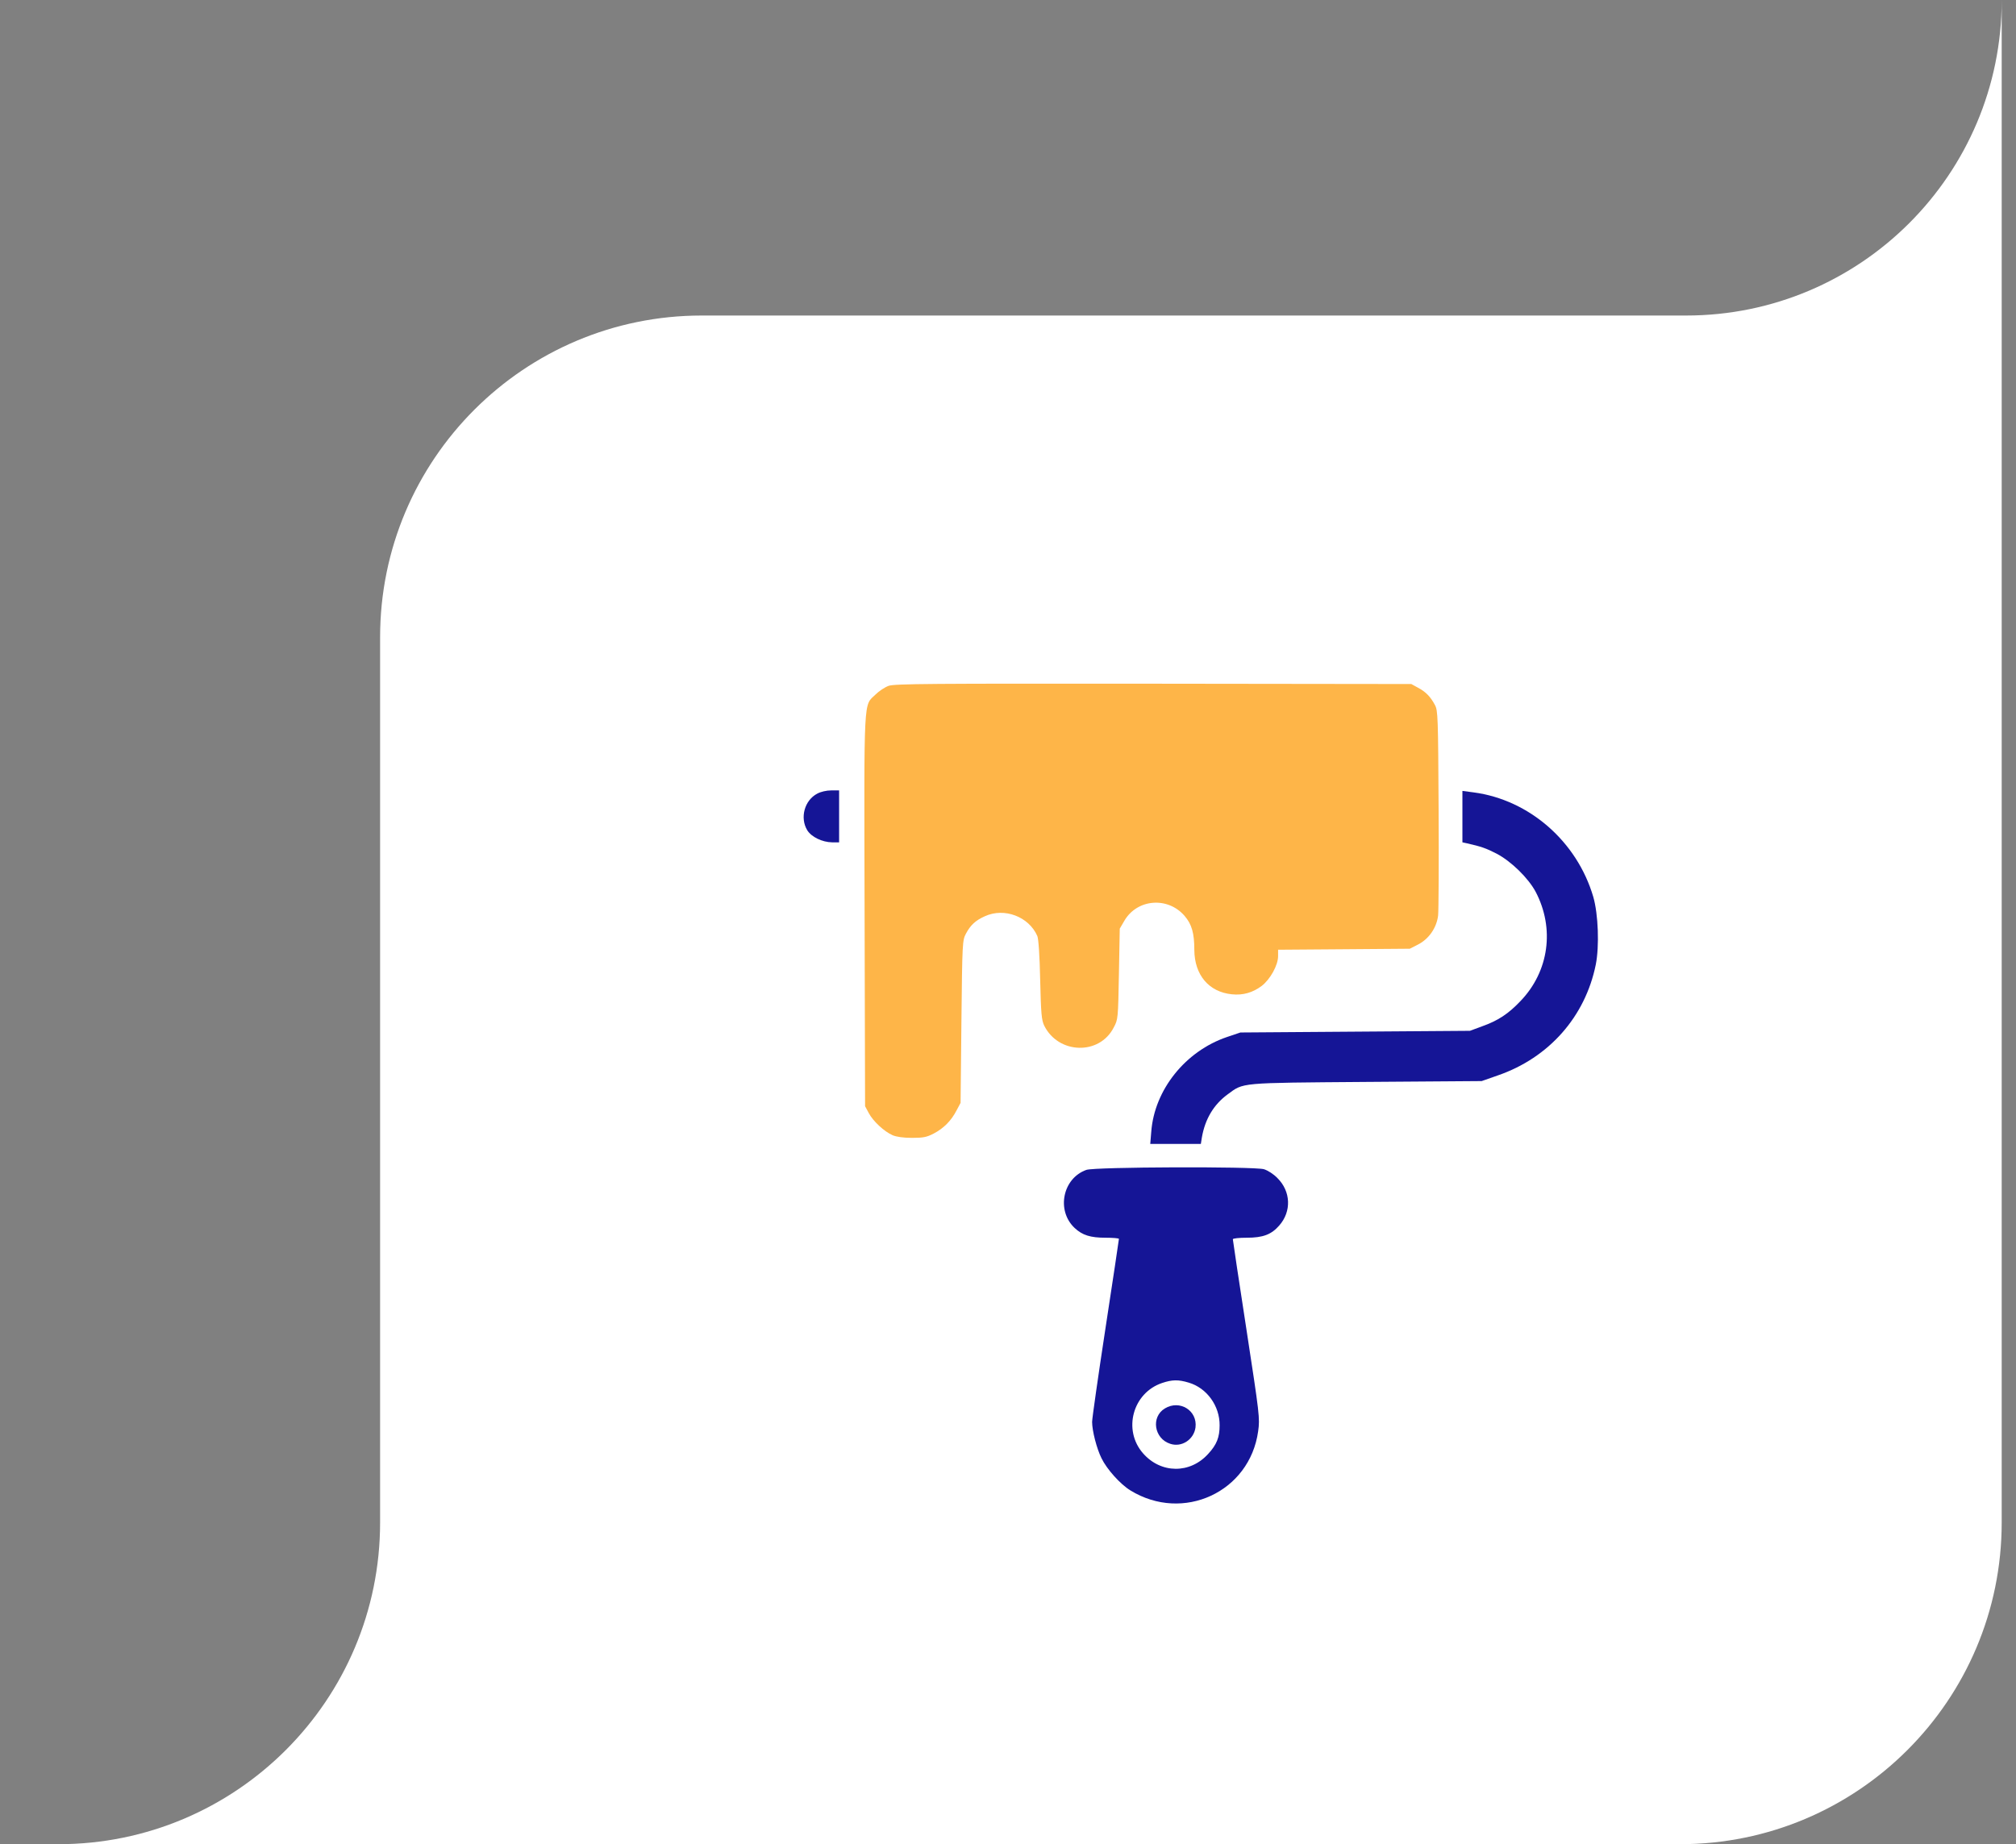 <svg width="94" height="86" viewBox="0 0 94 86" fill="none" xmlns="http://www.w3.org/2000/svg">
<rect x="0" y="0" width="94" height="86" fill="#808080" stroke="none"/>
<path d="M32.723 14.714H78.619C86.746 14.714 93.333 8.126 93.333 0V71C93.333 79.284 86.618 86 78.333 86H2.723C11.008 86 17.723 79.284 17.723 71V29.714C17.723 21.43 24.439 14.714 32.723 14.714Z" fill="white"/>
<path d="M41.43 31.984C41.258 32.047 40.984 32.227 40.828 32.383C40.258 32.938 40.289 32.273 40.313 42.445L40.336 51.586L40.508 51.906C40.711 52.289 41.227 52.766 41.617 52.938C41.797 53.016 42.125 53.062 42.523 53.062C43.047 53.062 43.211 53.031 43.539 52.859C44 52.617 44.352 52.266 44.602 51.781L44.789 51.43L44.828 47.641C44.867 43.945 44.875 43.844 45.039 43.539C45.25 43.141 45.484 42.922 45.922 42.727C46.828 42.312 47.969 42.742 48.367 43.648C48.422 43.773 48.477 44.562 48.5 45.688C48.539 47.281 48.563 47.562 48.688 47.828C49.352 49.164 51.266 49.219 51.93 47.914C52.133 47.539 52.133 47.492 52.172 45.414L52.211 43.305L52.43 42.93C53.031 41.914 54.453 41.805 55.234 42.711C55.57 43.102 55.688 43.516 55.688 44.297C55.695 45.461 56.359 46.258 57.438 46.367C57.953 46.422 58.414 46.289 58.828 45.977C59.227 45.672 59.594 45.008 59.594 44.586V44.289L62.664 44.266L65.734 44.242L66.117 44.047C66.625 43.789 66.984 43.266 67.055 42.695C67.078 42.477 67.094 40.234 67.078 37.719C67.055 33.43 67.047 33.133 66.906 32.875C66.703 32.492 66.477 32.258 66.117 32.07L65.805 31.898L53.773 31.883C43.367 31.875 41.703 31.883 41.43 31.984Z" fill="#FEB548"/>
<path d="M38.109 37.008C37.508 37.32 37.289 38.141 37.641 38.719C37.836 39.031 38.336 39.273 38.797 39.281H39.125V38.07V36.859H38.75C38.539 36.859 38.266 36.922 38.109 37.008Z" fill="#151596"/>
<path d="M68.188 38.086V39.281L68.406 39.328C69.063 39.477 69.289 39.555 69.789 39.812C70.469 40.172 71.258 40.945 71.602 41.586C72.5 43.297 72.227 45.297 70.898 46.68C70.328 47.281 69.852 47.594 69.109 47.859L68.539 48.07L63.188 48.109L57.836 48.148L57.211 48.359C55.273 49.016 53.828 50.82 53.68 52.773L53.633 53.344H54.813H55.992L56.039 53.047C56.188 52.188 56.586 51.516 57.234 51.039C58 50.477 57.711 50.5 63.695 50.453L69.086 50.414L69.844 50.148C72.219 49.328 73.914 47.414 74.406 44.984C74.578 44.125 74.523 42.625 74.289 41.82C73.531 39.242 71.305 37.297 68.719 36.953L68.188 36.883V38.086Z" fill="#151596"/>
<path d="M50.656 54.555C49.547 54.945 49.242 56.453 50.109 57.266C50.469 57.602 50.844 57.719 51.547 57.719C51.891 57.719 52.172 57.742 52.172 57.773C52.172 57.812 51.891 59.68 51.547 61.93C51.203 64.18 50.922 66.148 50.922 66.305C50.922 66.719 51.133 67.547 51.359 68C51.609 68.516 52.234 69.211 52.703 69.5C55.164 71.016 58.273 69.578 58.664 66.742C58.75 66.141 58.727 65.969 58.117 61.992C57.766 59.719 57.484 57.836 57.484 57.789C57.484 57.75 57.773 57.719 58.133 57.719C58.891 57.719 59.281 57.57 59.648 57.148C60.227 56.492 60.188 55.555 59.563 54.938C59.375 54.742 59.109 54.578 58.93 54.523C58.438 54.391 51.055 54.414 50.656 54.555ZM55.43 64.477C56.273 64.727 56.875 65.562 56.867 66.469C56.867 67.023 56.734 67.367 56.336 67.797C55.492 68.734 54.133 68.727 53.297 67.773C52.344 66.688 52.813 64.953 54.188 64.492C54.656 64.336 54.938 64.328 55.43 64.477Z" fill="#151596"/>
<path d="M54.313 65.68C53.656 66.078 53.813 67.086 54.563 67.328C55.094 67.508 55.664 67.133 55.742 66.57C55.844 65.781 55.008 65.258 54.313 65.68Z" fill="#151596"/>
</svg>
